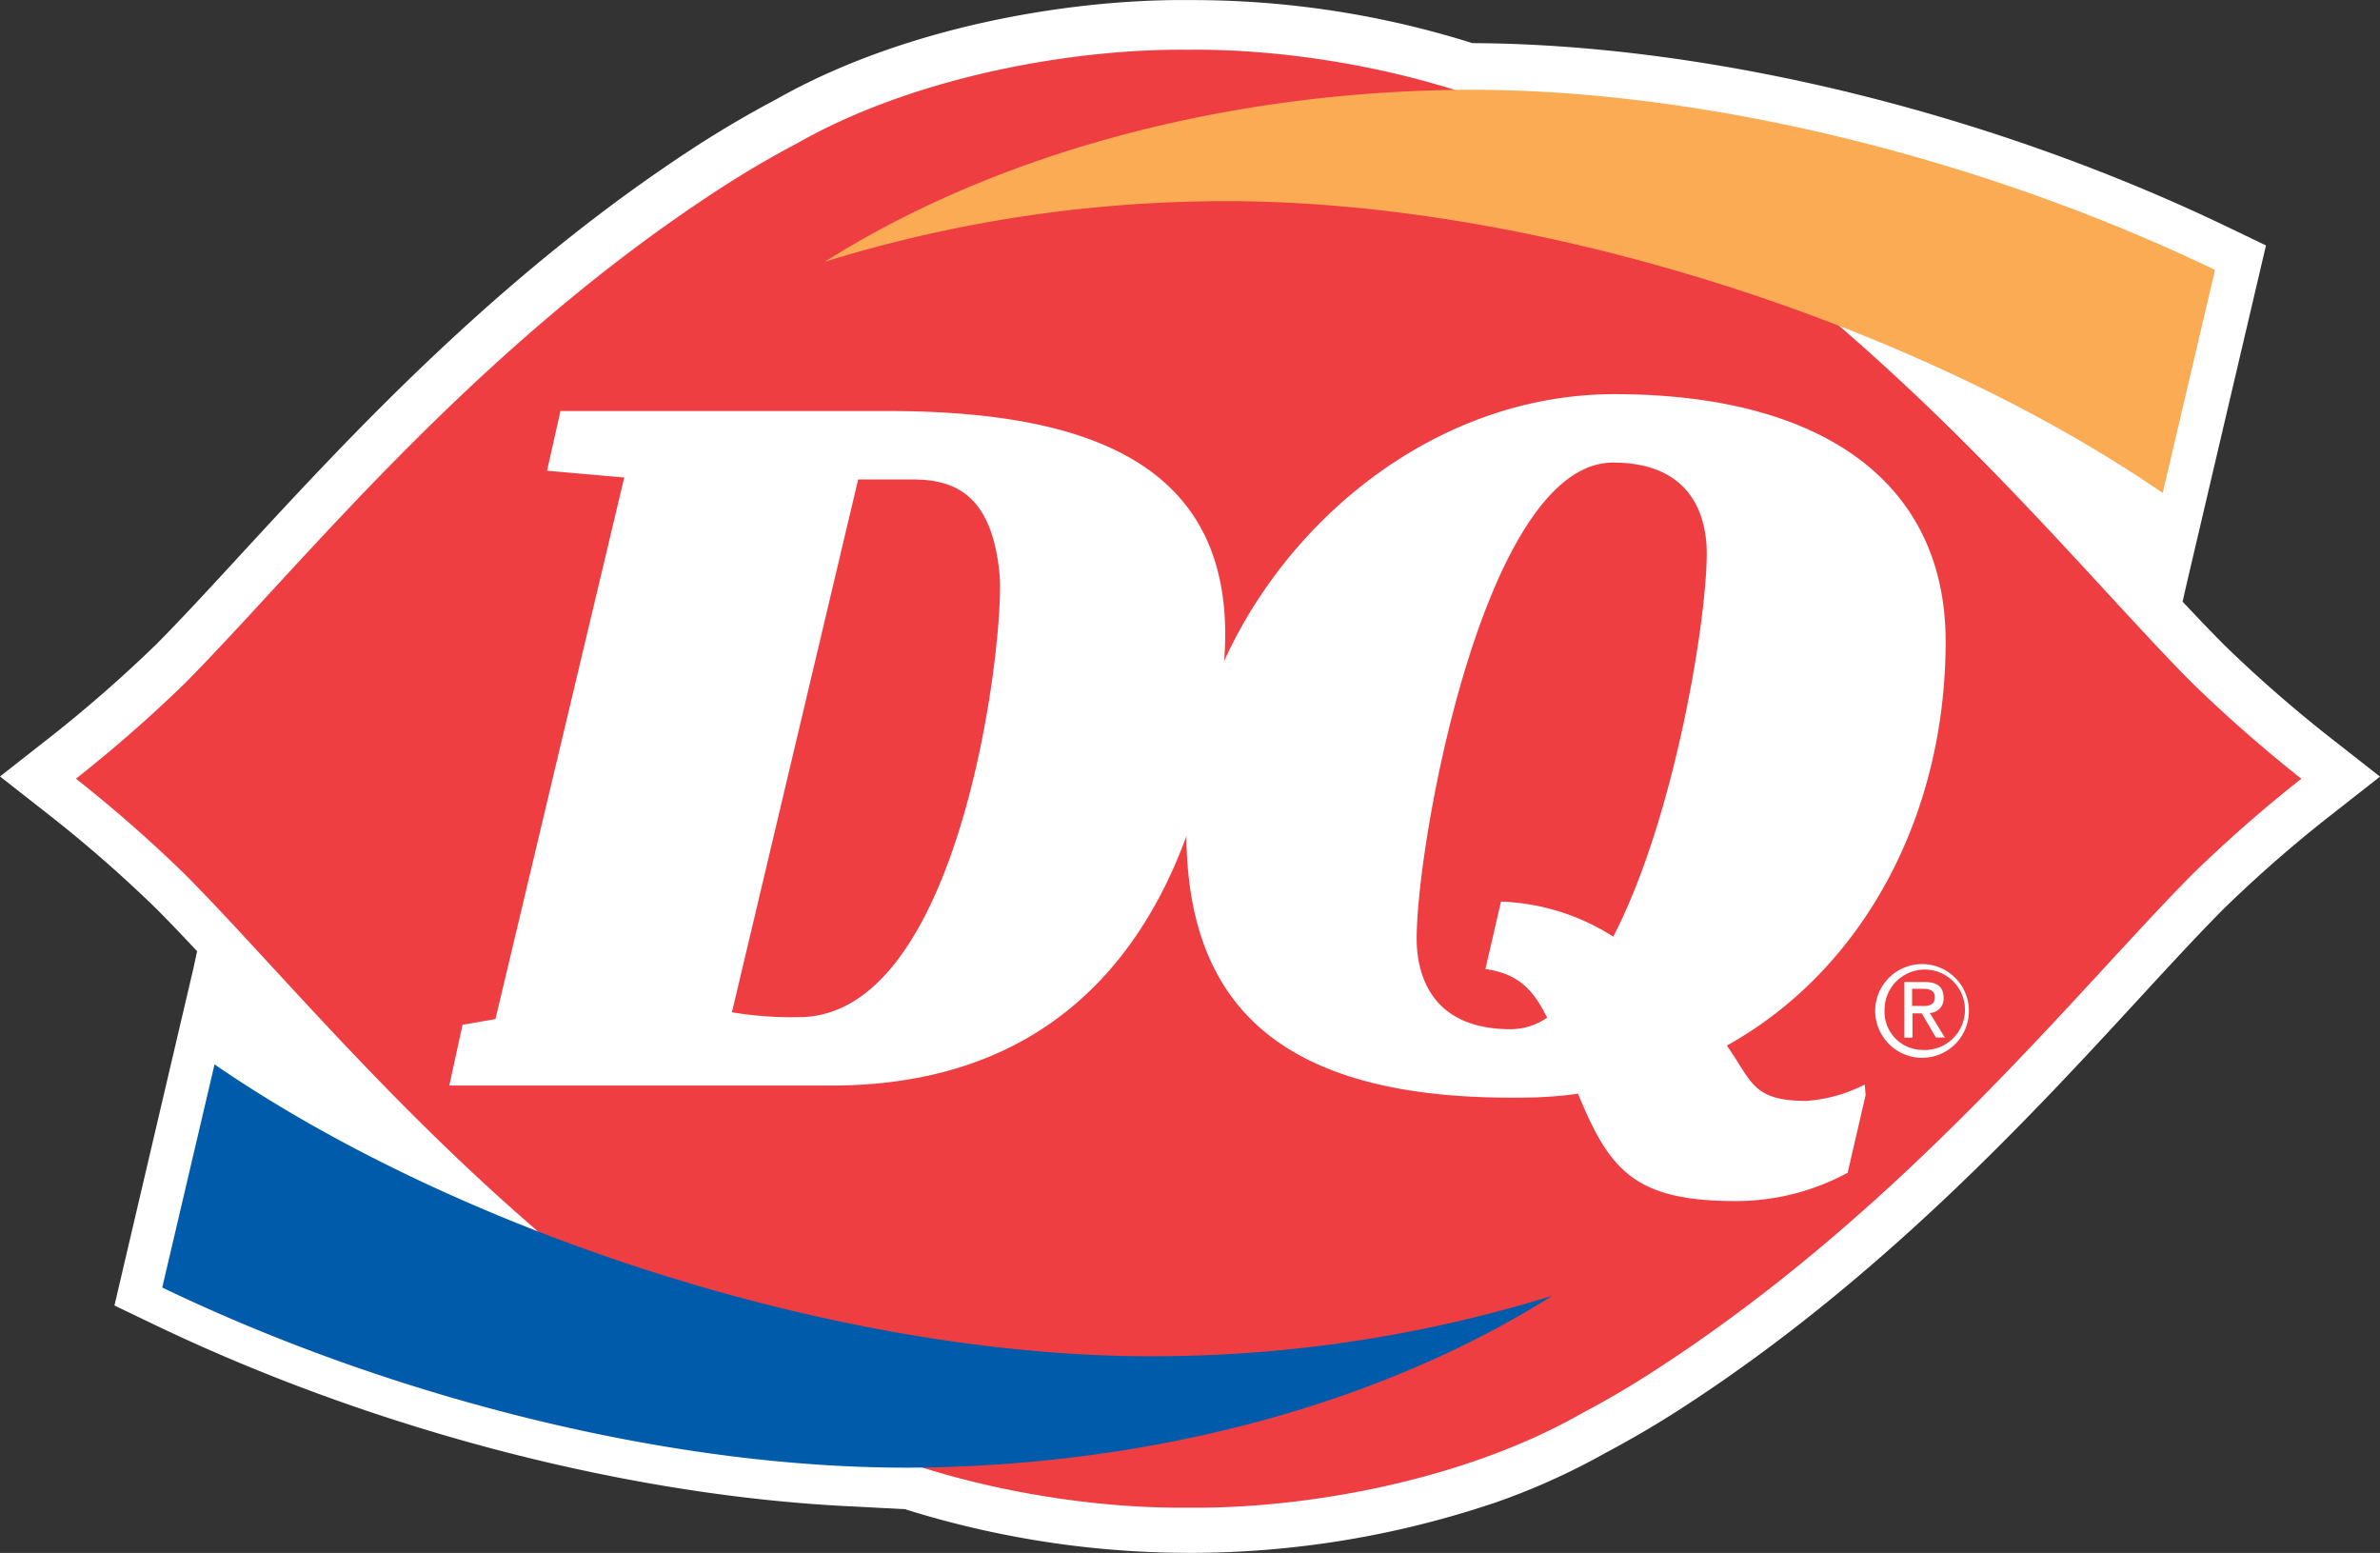 <svg xmlns="http://www.w3.org/2000/svg" width="151.813" height="99.038" viewBox="0 0 151.813 99.038">
  <rect x="0" y="0" width="151.813" height="99.038" fill="#333333" stroke="none"/>
  <g id="DQ_-_Pantone" transform="translate(0 0.006)">
    <path id="Path_2297" data-name="Path 2297" d="M95.234,95.873a43.453,43.453,0,0,0,7.13-3.194c1.616-.856,3.232-1.8,4.8-2.809,12.677-8.176,22.3-18.609,29.319-26.229,2.034-2.21,3.793-4.116,5.39-5.718a84.818,84.818,0,0,1,6.574-5.761l3.365-2.638-3.365-2.638a85.792,85.792,0,0,1-6.574-5.761c-.832-.841-1.716-1.759-2.652-2.762l.271-1.188,5.048-21.528-2.424-1.165C126.863,7.146,109.033,2.82,93.932,2.744l-.048-.01A59.467,59.467,0,0,0,75.911,0c-7.254-.081-18,1.55-26.457,6.36-1.621.856-3.232,1.8-4.8,2.8C31.971,17.337,22.346,27.776,15.32,35.4c-2.03,2.206-3.784,4.107-5.381,5.714a86.98,86.98,0,0,1-6.574,5.761L0,49.513l3.365,2.638a85.342,85.342,0,0,1,6.569,5.761c.832.832,1.706,1.749,2.638,2.747l-.228,1.065L11.223,66.5,7.3,83.252l2.424,1.165c14.141,6.8,30.5,11.018,44.848,11.66l3.151.166a60.714,60.714,0,0,0,37.2-.271l.309-.1Z" transform="translate(0 0)" fill="#fff"/>
    <path id="Path_2298" data-name="Path 2298" d="M145.205,47.08c-7.4-7.444-18.415-21.419-34.391-31.719q-2.267-1.455-4.658-2.719C98.6,8.345,88.45,6.581,81.167,6.667c-7.292-.086-17.445,1.673-24.993,5.975-1.592.841-3.151,1.749-4.658,2.719C35.545,25.656,24.521,39.631,17.13,47.08a88.859,88.859,0,0,1-6.94,6.075,88.651,88.651,0,0,1,6.935,6.08c7.4,7.444,18.415,21.414,34.391,31.715,1.507.974,3.066,1.882,4.658,2.724,7.548,4.3,17.7,6.061,24.993,5.97,7.287.086,17.44-1.673,24.993-5.97q2.4-1.262,4.654-2.724c15.971-10.3,27-24.271,34.391-31.715a88.647,88.647,0,0,1,6.935-6.08,89.584,89.584,0,0,1-6.93-6.075Z" transform="translate(-5.346 -3.499)" fill="#ef3e42"/>
    <path id="Path_2299" data-name="Path 2299" d="M67.377,55.14H88.235c13.528,0,22.854,3.75,21.4,16.808s-7.62,26.21-24.974,26.21H60.29l.846-3.874,2.1-.366L71.451,59.38l-4.925-.433.856-3.807ZM78.32,93.486a22.794,22.794,0,0,0,4.273.309c10.457,0,13.143-24.4,12.8-28.207-.48-5.224-2.961-6.084-5.576-6.084H86.372L78.32,93.486Z" transform="translate(-31.632 -28.933)" fill="#fff"/>
    <path id="Path_2300" data-name="Path 2300" d="M202.476,96.9a9.614,9.614,0,0,1-3.727,1.046c-3.465,0-3.465-1.25-5.072-3.527,8.627-4.8,13.956-14.55,13.956-25.773,0-10.177-7.924-15.772-21.129-15.772-14.716,0-26.9,13.552-27.289,26.994-.323,11.394,5.281,18.044,21.319,17.868a26.023,26.023,0,0,0,3.651-.247c1.973,4.791,3.527,6.845,10.025,6.845a14.969,14.969,0,0,0,7.173-1.806l1.146-4.953-.057-.675ZM186.429,87.47a14.178,14.178,0,0,0-7.159-2.234l-.993,4.3c2.182.3,3.109,1.436,3.936,3.1a4.088,4.088,0,0,1-2.334.737c-4.026,0-5.709-2.215-5.961-5.1-.4-4.668,3.945-31.035,12.5-31.035,4.031,0,5.7,2.215,5.951,5.1.285,3.256-1.759,17.084-5.937,25.131Z" transform="translate(-83.527 -27.742)" fill="#fff"/>
    <path id="Path_2301" data-name="Path 2301" d="M196.043,37.756C180.119,26.8,155.021,18.7,134.63,19.161A86.313,86.313,0,0,0,110.72,23c10.229-6.469,24.147-10.6,39.51-10.942,15.753-.352,34.224,4.292,49.15,11.47Z" transform="translate(-58.091 -6.32)" fill="#faab54"/>
    <path id="Path_2302" data-name="Path 2302" d="M25.107,142.8c15.924,10.952,41.022,19.052,61.414,18.6a86.137,86.137,0,0,0,23.91-3.841c-10.229,6.469-24.147,10.6-39.51,10.942-15.753.352-34.224-4.292-49.15-11.47L25.107,142.8Z" transform="translate(-11.422 -74.925)" fill="#005baa"/>
    <path id="Path_2303" data-name="Path 2303" d="M251.64,132.081a2.989,2.989,0,1,1,2.995,3.071,3,3,0,0,1-2.995-3.071Zm2.995,2.567a2.565,2.565,0,1,0-2.4-2.567,2.439,2.439,0,0,0,2.4,2.567Zm-.623-.784H253.5v-3.546H254.8c.8,0,1.2.314,1.2,1a.906.906,0,0,1-.879.974l.96,1.564h-.57l-.9-1.54h-.594v1.54h0Zm.6-2.015c.433,0,.827-.033.827-.575,0-.442-.38-.523-.746-.523h-.7v1.093h.618Z" transform="translate(-132.026 -67.695)" fill="#fff"/>
  </g>
</svg>